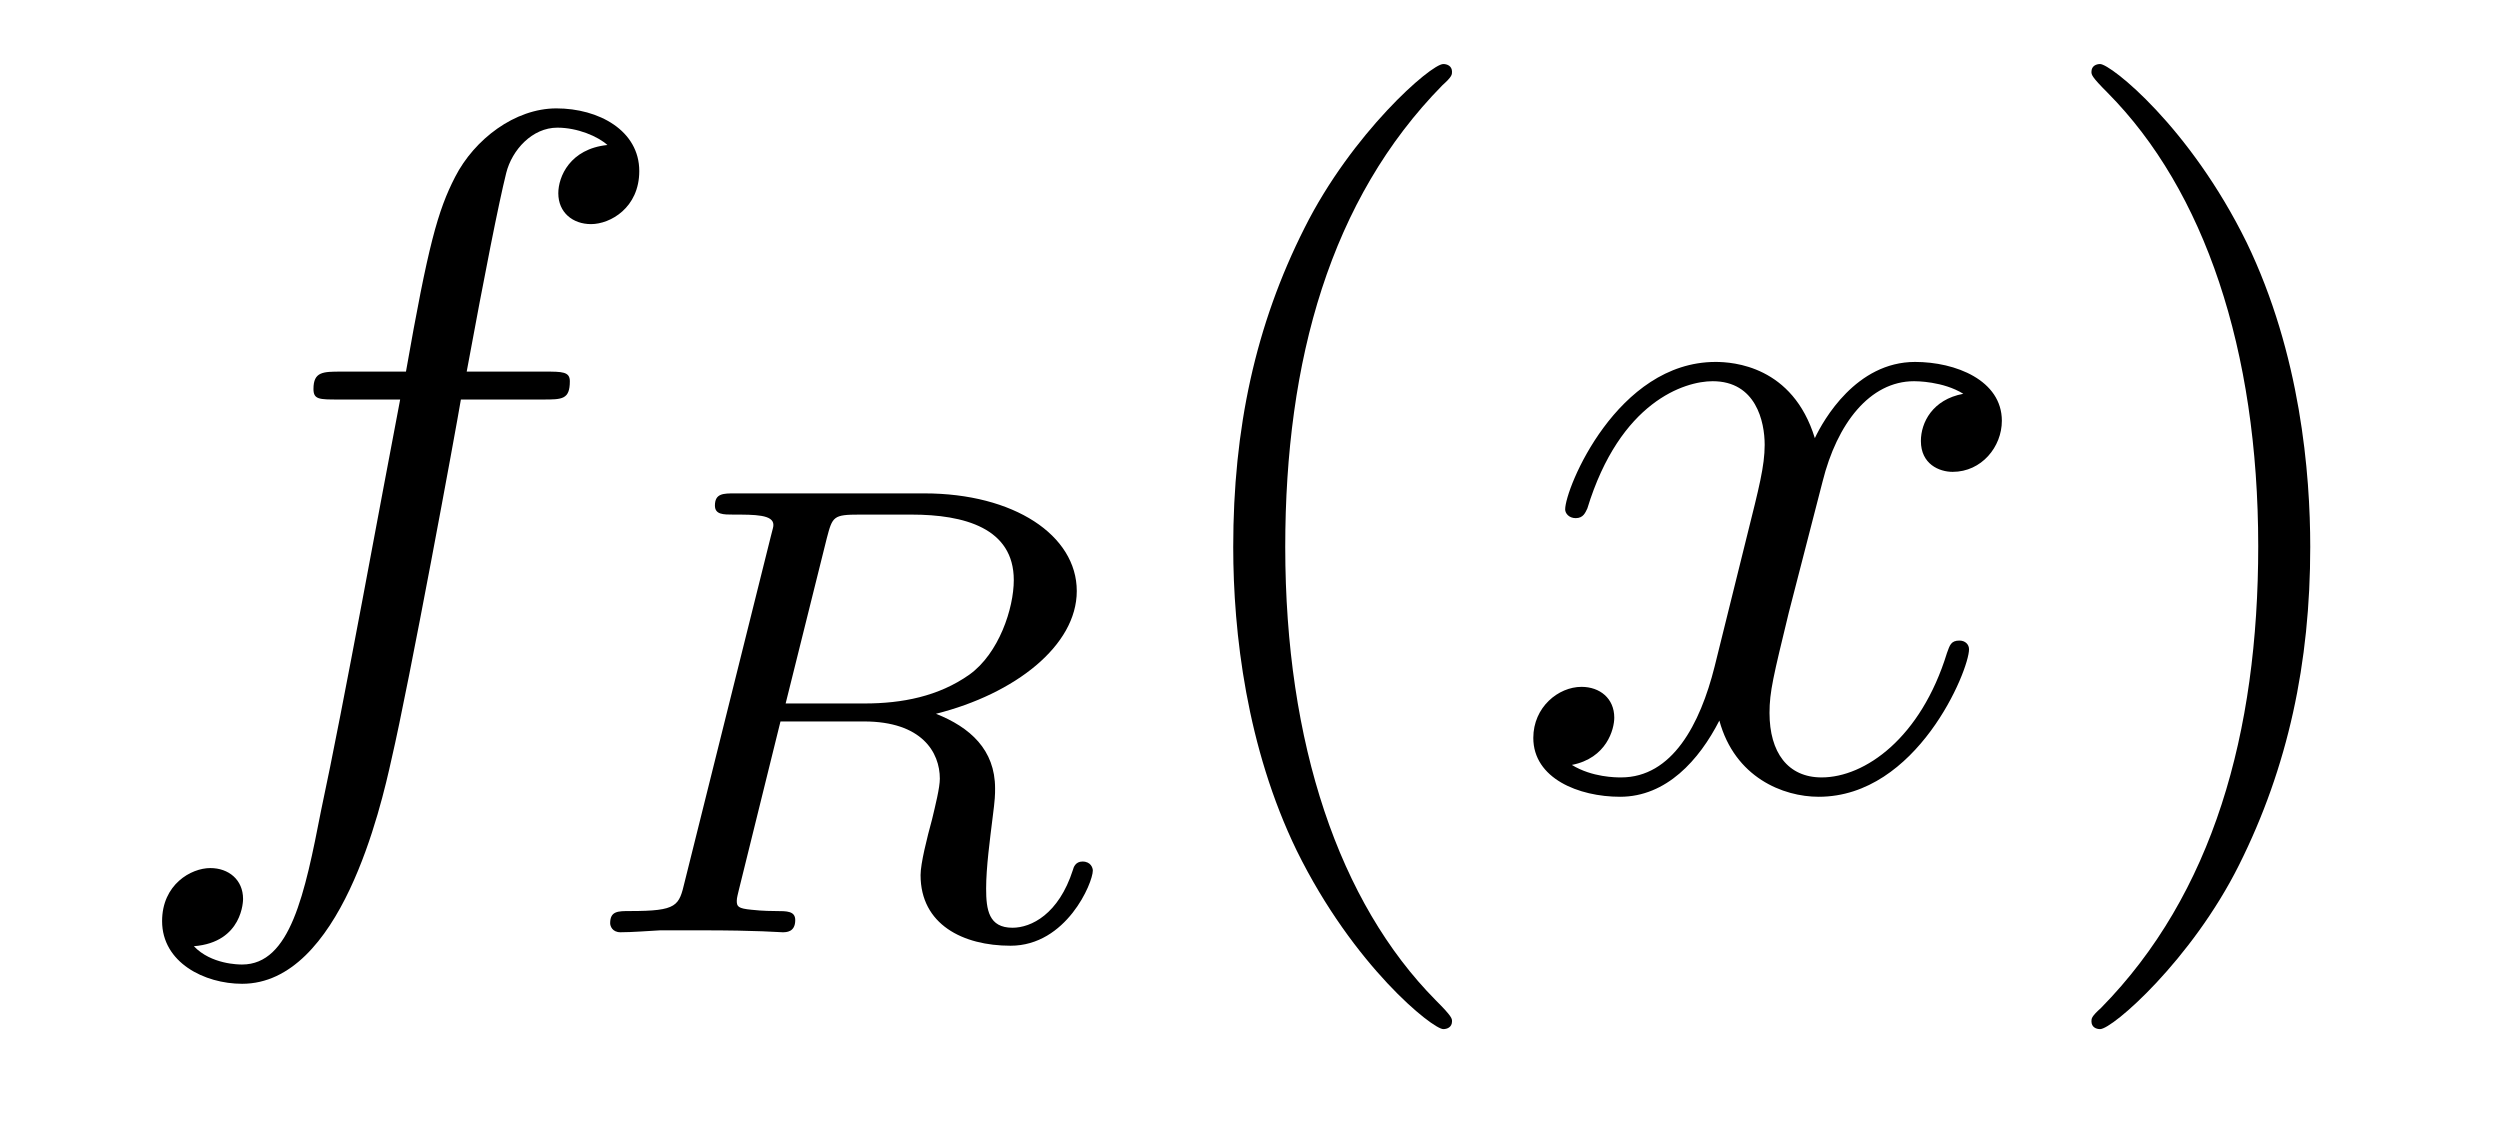 <?xml version='1.0'?>
<!-- This file was generated by dvisvgm 1.14.1 -->
<svg height='14pt' version='1.1' viewBox='0 -14 31 14' width='31pt' xmlns='http://www.w3.org/2000/svg' xmlns:xlink='http://www.w3.org/1999/xlink'>
<g id='page1'>
<g transform='matrix(1 0 0 1 -127 650)'>
<path d='M133.732 -659.046C133.971 -659.046 134.066 -659.046 134.066 -659.273C134.066 -659.392 133.971 -659.392 133.755 -659.392H132.787C133.014 -660.623 133.182 -661.472 133.277 -661.855C133.349 -662.142 133.6 -662.417 133.911 -662.417C134.162 -662.417 134.413 -662.309 134.532 -662.202C134.066 -662.154 133.923 -661.807 133.923 -661.604C133.923 -661.365 134.102 -661.221 134.329 -661.221C134.568 -661.221 134.927 -661.424 134.927 -661.879C134.927 -662.381 134.425 -662.656 133.899 -662.656C133.385 -662.656 132.883 -662.273 132.644 -661.807C132.428 -661.388 132.309 -660.958 132.034 -659.392H131.233C131.006 -659.392 130.887 -659.392 130.887 -659.177C130.887 -659.046 130.958 -659.046 131.197 -659.046H131.962C131.747 -657.934 131.257 -655.232 130.982 -653.953C130.779 -652.913 130.6 -652.04 130.002 -652.04C129.966 -652.04 129.619 -652.04 129.404 -652.267C130.014 -652.315 130.014 -652.841 130.014 -652.853C130.014 -653.092 129.834 -653.236 129.608 -653.236C129.368 -653.236 129.01 -653.032 129.01 -652.578C129.01 -652.064 129.536 -651.801 130.002 -651.801C131.221 -651.801 131.723 -653.989 131.855 -654.587C132.07 -655.507 132.656 -658.687 132.715 -659.046H133.732Z' fill-rule='evenodd'/>
<path d='M137.252 -657.325C137.323 -657.596 137.332 -657.619 137.658 -657.619H138.303C138.957 -657.619 139.571 -657.452 139.571 -656.807C139.571 -656.456 139.387 -655.898 139.021 -655.635C138.638 -655.364 138.184 -655.277 137.722 -655.277H136.742L137.252 -657.325ZM138.606 -655.149C139.587 -655.396 140.352 -655.994 140.352 -656.671C140.352 -657.364 139.571 -657.882 138.463 -657.882H136.112C135.969 -657.882 135.865 -657.882 135.865 -657.731C135.865 -657.619 135.969 -657.619 136.096 -657.619C136.359 -657.619 136.59 -657.619 136.59 -657.492C136.59 -657.46 136.583 -657.452 136.558 -657.348L135.491 -653.069C135.419 -652.767 135.403 -652.703 134.813 -652.703C134.662 -652.703 134.566 -652.703 134.566 -652.552C134.566 -652.52 134.59 -652.44 134.694 -652.44C134.845 -652.44 135.028 -652.456 135.188 -652.464H135.682C136.423 -652.464 136.654 -652.44 136.702 -652.44C136.75 -652.44 136.861 -652.44 136.861 -652.591C136.861 -652.703 136.758 -652.703 136.622 -652.703C136.598 -652.703 136.455 -652.703 136.319 -652.719C136.152 -652.735 136.136 -652.759 136.136 -652.83C136.136 -652.87 136.152 -652.918 136.16 -652.958L136.678 -655.054H137.714C138.431 -655.054 138.654 -654.671 138.654 -654.344C138.654 -654.233 138.598 -654.01 138.558 -653.842C138.495 -653.611 138.415 -653.292 138.415 -653.149C138.415 -652.536 138.941 -652.273 139.531 -652.273C140.224 -652.273 140.551 -653.053 140.551 -653.205C140.551 -653.237 140.527 -653.317 140.423 -653.317C140.336 -653.317 140.312 -653.245 140.304 -653.213C140.128 -652.663 139.786 -652.496 139.555 -652.496C139.26 -652.496 139.228 -652.719 139.228 -652.982C139.228 -653.245 139.276 -653.595 139.308 -653.858C139.339 -654.097 139.339 -654.145 139.339 -654.225C139.339 -654.703 139.029 -654.982 138.606 -655.149Z' fill-rule='evenodd'/>
<path d='M145.005 -651.335C145.005 -651.371 145.005 -651.395 144.802 -651.598C143.607 -652.806 142.937 -654.778 142.937 -657.217C142.937 -659.536 143.499 -661.532 144.886 -662.943C145.005 -663.05 145.005 -663.074 145.005 -663.11C145.005 -663.182 144.945 -663.206 144.897 -663.206C144.742 -663.206 143.762 -662.345 143.176 -661.173C142.567 -659.966 142.292 -658.687 142.292 -657.217C142.292 -656.152 142.459 -654.73 143.08 -653.451C143.786 -652.017 144.766 -651.239 144.897 -651.239C144.945 -651.239 145.005 -651.263 145.005 -651.335Z' fill-rule='evenodd'/>
<path d='M151.345 -659.117C150.962 -659.046 150.819 -658.759 150.819 -658.532C150.819 -658.245 151.046 -658.149 151.213 -658.149C151.572 -658.149 151.823 -658.46 151.823 -658.782C151.823 -659.285 151.249 -659.512 150.747 -659.512C150.018 -659.512 149.611 -658.794 149.504 -658.567C149.229 -659.464 148.488 -659.512 148.273 -659.512C147.053 -659.512 146.408 -657.946 146.408 -657.683C146.408 -657.635 146.455 -657.575 146.539 -657.575C146.635 -657.575 146.659 -657.647 146.683 -657.695C147.089 -659.022 147.89 -659.273 148.237 -659.273C148.775 -659.273 148.882 -658.771 148.882 -658.484C148.882 -658.221 148.81 -657.946 148.667 -657.372L148.261 -655.734C148.081 -655.017 147.735 -654.36 147.101 -654.36C147.041 -654.36 146.743 -654.36 146.491 -654.515C146.922 -654.599 147.017 -654.957 147.017 -655.101C147.017 -655.34 146.838 -655.483 146.611 -655.483C146.324 -655.483 146.013 -655.232 146.013 -654.85C146.013 -654.348 146.575 -654.12 147.089 -654.12C147.663 -654.12 148.07 -654.575 148.32 -655.065C148.512 -654.36 149.109 -654.12 149.552 -654.12C150.771 -654.12 151.416 -655.687 151.416 -655.949C151.416 -656.009 151.369 -656.057 151.297 -656.057C151.19 -656.057 151.177 -655.997 151.142 -655.902C150.819 -654.85 150.126 -654.36 149.588 -654.36C149.169 -654.36 148.942 -654.67 148.942 -655.16C148.942 -655.423 148.99 -655.615 149.181 -656.404L149.6 -658.029C149.779 -658.747 150.185 -659.273 150.735 -659.273C150.759 -659.273 151.094 -659.273 151.345 -659.117Z' fill-rule='evenodd'/>
<path d='M155.647 -657.217C155.647 -658.125 155.528 -659.607 154.858 -660.994C154.153 -662.428 153.173 -663.206 153.041 -663.206C152.993 -663.206 152.934 -663.182 152.934 -663.11C152.934 -663.074 152.934 -663.05 153.137 -662.847C154.332 -661.64 155.002 -659.667 155.002 -657.228C155.002 -654.909 154.44 -652.913 153.053 -651.502C152.934 -651.395 152.934 -651.371 152.934 -651.335C152.934 -651.263 152.993 -651.239 153.041 -651.239C153.197 -651.239 154.177 -652.1 154.763 -653.272C155.373 -654.491 155.647 -655.782 155.647 -657.217Z' fill-rule='evenodd'/>
</g>
</g>
</svg>
